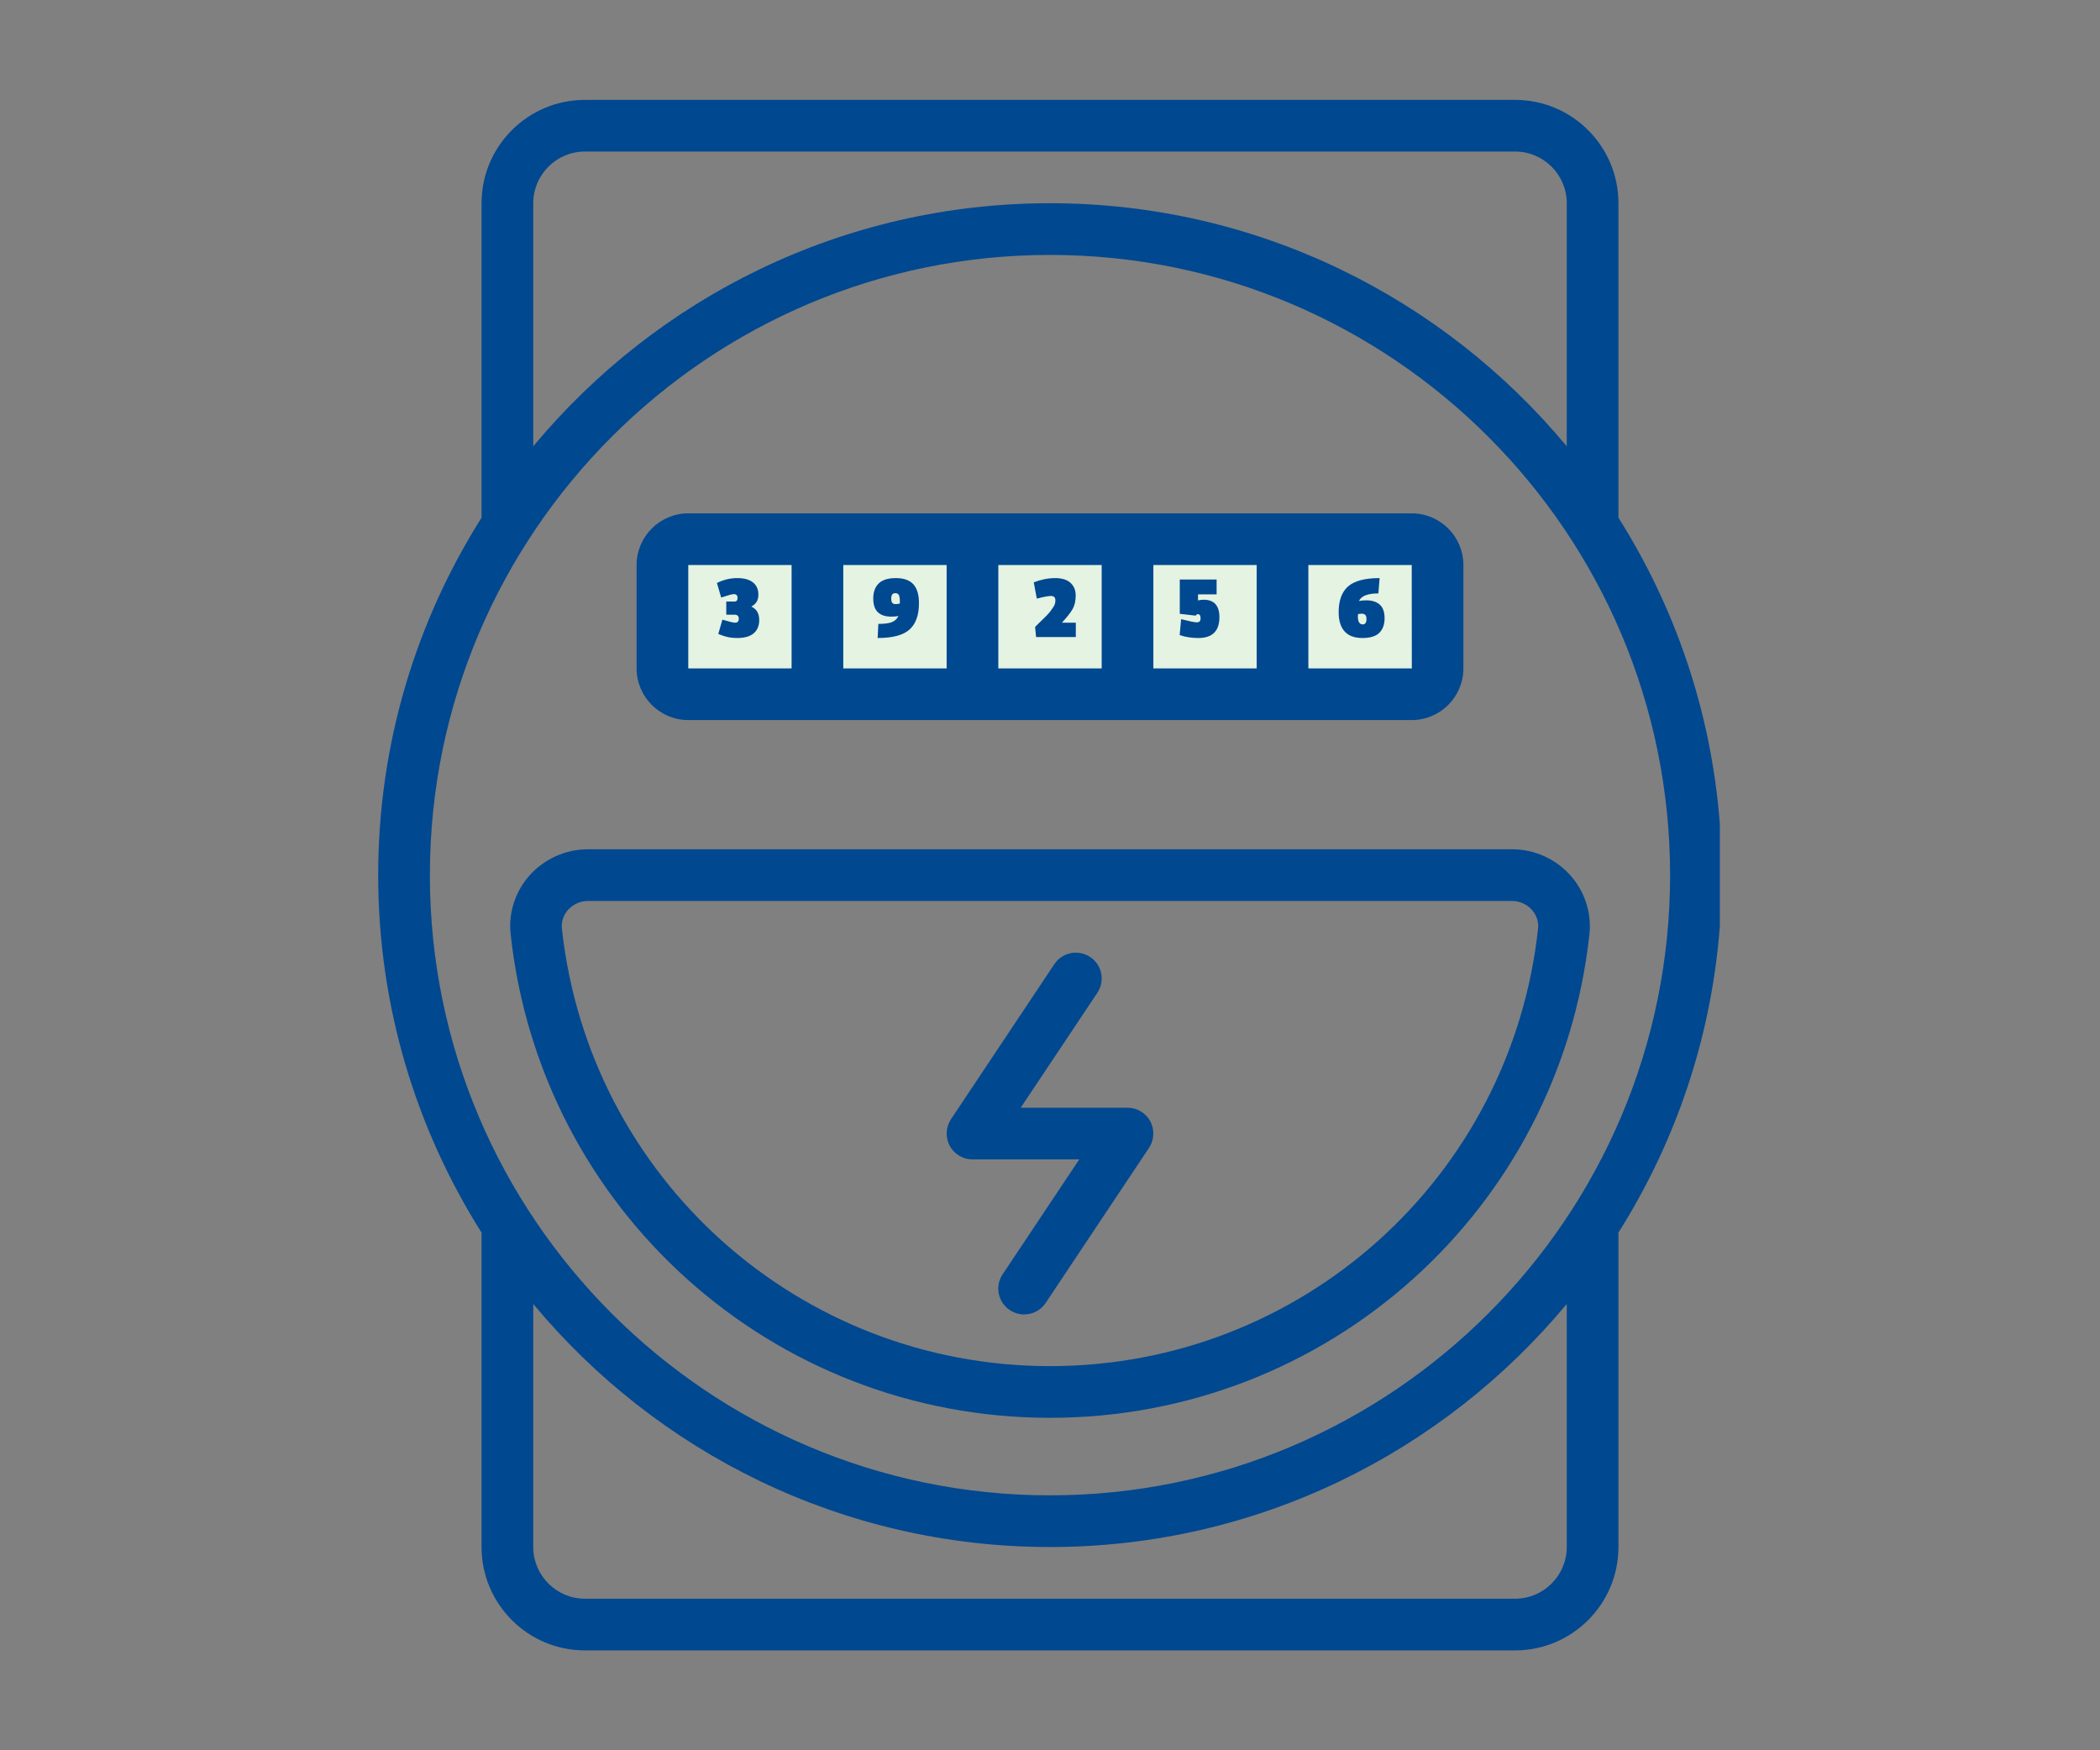<svg xmlns="http://www.w3.org/2000/svg" xmlns:xlink="http://www.w3.org/1999/xlink" width="360" zoomAndPan="magnify" viewBox="0 0 270 225" height="300" preserveAspectRatio="xMidYMid meet" version="1.0"><rect x="0" y="0" width="270" height="225" fill="#808080" stroke="none"/><defs><g/><clipPath id="775520937b"><path d="M 85.867 68.219 L 184.352 68.219 L 184.352 90.344 L 85.867 90.344 Z M 85.867 68.219 " clip-rule="nonzero"/></clipPath><clipPath id="5b35045729"><path d="M 48.625 12.789 L 221.125 12.789 L 221.125 212.289 L 48.625 212.289 Z M 48.625 12.789 " clip-rule="nonzero"/></clipPath></defs><g clip-path="url(#775520937b)"><path fill="#e4f3e2" d="M 85.867 68.219 L 184.391 68.219 L 184.391 90.344 L 85.867 90.344 Z M 85.867 68.219 " fill-opacity="1" fill-rule="nonzero"/></g><g clip-path="url(#5b35045729)"><path fill="#004890" d="M 201.441 198.871 C 201.441 202.531 198.457 205.516 194.797 205.516 L 75.203 205.516 C 71.543 205.516 68.559 202.531 68.559 198.871 L 68.559 167.625 C 84.418 186.699 108.305 198.871 135 198.871 C 161.691 198.871 185.582 186.699 201.441 167.625 Z M 135 32.77 C 178.965 32.77 214.727 68.535 214.727 112.5 C 214.727 156.465 178.965 192.227 135 192.227 C 91.035 192.227 55.27 156.465 55.27 112.5 C 55.27 68.535 91.035 32.77 135 32.77 Z M 68.559 26.125 C 68.559 22.465 71.543 19.48 75.203 19.48 L 194.797 19.48 C 198.457 19.48 201.441 22.465 201.441 26.125 L 201.441 57.375 C 185.582 38.297 161.691 26.125 135 26.125 C 108.305 26.125 84.418 38.297 68.559 57.375 Z M 208.086 66.547 L 208.086 26.125 C 208.086 18.793 202.129 12.84 194.797 12.84 L 75.203 12.84 C 67.871 12.84 61.914 18.793 61.914 26.125 L 61.914 66.547 C 53.504 79.863 48.625 95.617 48.625 112.5 C 48.625 129.383 53.504 145.137 61.914 158.449 L 61.914 198.871 C 61.914 206.203 67.871 212.16 75.203 212.16 L 194.797 212.16 C 202.129 212.16 208.086 206.203 208.086 198.871 L 208.086 158.449 C 216.492 145.137 221.371 129.383 221.371 112.5 C 221.371 95.617 216.492 79.863 208.086 66.547 " fill-opacity="1" fill-rule="nonzero"/></g><path fill="#004890" d="M 73.047 116.949 C 73.699 116.238 74.617 115.82 75.578 115.82 L 194.418 115.82 C 195.379 115.82 196.301 116.238 196.949 116.949 C 197.559 117.625 197.844 118.496 197.754 119.363 C 194.266 151.43 167.285 175.617 135 175.617 C 102.715 175.617 75.734 151.43 72.242 119.363 C 72.152 118.496 72.438 117.625 73.047 116.949 Z M 135 182.262 C 170.684 182.262 200.508 155.531 204.359 120.078 C 204.645 117.34 203.75 114.59 201.895 112.512 C 199.988 110.398 197.262 109.176 194.418 109.176 L 75.578 109.176 C 72.738 109.176 70.012 110.398 68.105 112.512 C 66.25 114.59 65.352 117.34 65.652 120.078 C 69.492 155.531 99.312 182.262 135 182.262 " fill-opacity="1" fill-rule="nonzero"/><path fill="#004890" d="M 88.492 72.633 L 101.777 72.633 L 101.777 85.922 L 88.492 85.922 Z M 181.52 85.922 L 168.219 85.922 L 168.219 72.633 L 181.508 72.633 Z M 121.711 85.922 L 108.422 85.922 L 108.422 72.633 L 121.711 72.633 Z M 148.289 72.633 L 161.574 72.633 L 161.574 85.922 L 148.289 85.922 Z M 141.645 85.922 L 128.355 85.922 L 128.355 72.633 L 141.645 72.633 Z M 88.492 92.566 L 181.508 92.566 C 185.168 92.566 188.152 89.582 188.152 85.922 L 188.152 72.633 C 188.152 68.977 185.168 65.992 181.508 65.992 L 88.492 65.992 C 84.832 65.992 81.848 68.977 81.848 72.633 L 81.848 85.922 C 81.848 89.582 84.832 92.566 88.492 92.566 " fill-opacity="1" fill-rule="nonzero"/><path fill="#004890" d="M 125.035 149.043 L 138.762 149.043 L 128.914 163.809 C 127.887 165.34 128.305 167.402 129.836 168.414 C 130.406 168.793 131.043 168.973 131.676 168.973 C 132.754 168.973 133.805 168.453 134.441 167.496 L 147.73 147.562 C 148.406 146.535 148.469 145.227 147.898 144.148 C 147.312 143.074 146.184 142.398 144.965 142.398 L 131.234 142.398 L 141.086 127.629 C 142.109 126.098 141.695 124.035 140.164 123.023 C 138.633 122.012 136.57 122.414 135.559 123.945 L 122.27 143.875 C 121.594 144.902 121.531 146.211 122.102 147.289 C 122.684 148.367 123.812 149.043 125.035 149.043 " fill-opacity="1" fill-rule="nonzero"/><g fill="#004890" fill-opacity="1"><g transform="translate(92.129, 81.892)"><g><path d="M 0.047 -6.953 C 0.891 -7.367 1.758 -7.578 2.656 -7.578 C 3.551 -7.578 4.227 -7.391 4.688 -7.016 C 5.145 -6.648 5.375 -6.133 5.375 -5.469 C 5.375 -5.102 5.305 -4.801 5.172 -4.562 C 5.035 -4.32 4.812 -4.113 4.5 -3.938 L 4.5 -3.891 C 5.156 -3.598 5.484 -3.031 5.484 -2.188 C 5.484 -1.445 5.242 -0.875 4.766 -0.469 C 4.285 -0.07 3.582 0.125 2.656 0.125 C 2.219 0.125 1.828 0.086 1.484 0.016 C 1.148 -0.055 0.727 -0.191 0.219 -0.391 L 0.75 -2.234 C 1.613 -1.973 2.16 -1.844 2.391 -1.844 C 2.703 -1.844 2.859 -2.016 2.859 -2.359 C 2.859 -2.703 2.672 -2.875 2.297 -2.875 L 1.25 -2.875 L 1.25 -4.562 L 2.297 -4.562 C 2.566 -4.562 2.703 -4.719 2.703 -5.031 C 2.703 -5.352 2.539 -5.516 2.219 -5.516 C 2 -5.516 1.457 -5.367 0.594 -5.078 Z M 0.047 -6.953 "/></g></g></g><g fill="#004890" fill-opacity="1"><g transform="translate(112.229, 81.892)"><g><path d="M 2.359 -4.969 C 2.359 -4.707 2.398 -4.52 2.484 -4.406 C 2.566 -4.289 2.711 -4.234 2.922 -4.234 C 3.129 -4.234 3.312 -4.258 3.469 -4.312 L 3.469 -4.531 C 3.469 -4.906 3.43 -5.18 3.359 -5.359 C 3.285 -5.547 3.125 -5.641 2.875 -5.641 C 2.531 -5.641 2.359 -5.414 2.359 -4.969 Z M 2.359 -2.625 C 1.609 -2.625 1.035 -2.812 0.641 -3.188 C 0.242 -3.562 0.047 -4.156 0.047 -4.969 C 0.047 -5.781 0.273 -6.414 0.734 -6.875 C 1.203 -7.344 1.941 -7.578 2.953 -7.578 C 3.961 -7.578 4.707 -7.316 5.188 -6.797 C 5.676 -6.273 5.922 -5.461 5.922 -4.359 C 5.922 -3.609 5.828 -2.961 5.641 -2.422 C 5.461 -1.879 5.176 -1.414 4.781 -1.031 C 3.977 -0.258 2.586 0.125 0.609 0.125 L 0.703 -1.688 C 1.492 -1.688 2.078 -1.766 2.453 -1.922 C 2.836 -2.078 3.113 -2.336 3.281 -2.703 C 2.988 -2.648 2.68 -2.625 2.359 -2.625 Z M 2.359 -2.625 "/></g></g></g><g fill="#004890" fill-opacity="1"><g transform="translate(132.866, 81.892)"><g><path d="M 0.047 -7.031 C 0.992 -7.395 1.906 -7.578 2.781 -7.578 C 3.664 -7.578 4.328 -7.375 4.766 -6.969 C 5.211 -6.57 5.438 -6.023 5.438 -5.328 C 5.438 -4.629 5.301 -4.047 5.031 -3.578 C 4.758 -3.109 4.316 -2.547 3.703 -1.891 L 3.703 -1.844 L 5.453 -1.844 L 5.453 0 L 0.344 0 L 0.219 -1.297 C 0.301 -1.379 0.477 -1.555 0.75 -1.828 C 1.031 -2.098 1.219 -2.281 1.312 -2.375 C 1.414 -2.469 1.57 -2.625 1.781 -2.844 C 1.988 -3.07 2.133 -3.242 2.219 -3.359 C 2.312 -3.484 2.438 -3.664 2.594 -3.906 C 2.75 -4.145 2.828 -4.41 2.828 -4.703 C 2.828 -5.086 2.641 -5.281 2.266 -5.281 C 1.91 -5.281 1.301 -5.164 0.438 -4.938 Z M 0.047 -7.031 "/></g></g></g><g fill="#004890" fill-opacity="1"><g transform="translate(151.312, 81.892)"><g><path d="M 5.469 -2.547 C 5.469 -0.766 4.562 0.125 2.75 0.125 C 1.895 0.125 1.098 0 0.359 -0.25 L 0.547 -2.297 C 1.629 -2.023 2.281 -1.891 2.5 -1.891 C 2.719 -1.891 2.863 -1.93 2.938 -2.016 C 3.008 -2.098 3.047 -2.234 3.047 -2.422 C 3.047 -2.766 2.93 -2.938 2.703 -2.938 C 2.578 -2.938 2.484 -2.875 2.422 -2.75 L 0.375 -2.984 L 0.375 -7.391 L 5.109 -7.391 L 5.109 -5.484 L 2.719 -5.484 L 2.719 -4.703 C 2.926 -4.766 3.164 -4.797 3.438 -4.797 C 4.789 -4.797 5.469 -4.047 5.469 -2.547 Z M 5.469 -2.547 "/></g></g></g><g fill="#004890" fill-opacity="1"><g transform="translate(171.925, 81.892)"><g><path d="M 3.625 -2.828 C 3.531 -2.941 3.383 -3 3.188 -3 C 2.988 -3 2.82 -2.984 2.688 -2.953 C 2.664 -2.828 2.656 -2.738 2.656 -2.688 C 2.656 -1.977 2.863 -1.625 3.281 -1.625 C 3.602 -1.625 3.766 -1.852 3.766 -2.312 C 3.766 -2.551 3.719 -2.723 3.625 -2.828 Z M 3.734 -4.719 C 4.484 -4.719 5.062 -4.535 5.469 -4.172 C 5.883 -3.805 6.094 -3.223 6.094 -2.422 C 6.094 -1.617 5.867 -0.992 5.422 -0.547 C 4.973 -0.098 4.242 0.125 3.234 0.125 C 2.234 0.125 1.473 -0.156 0.953 -0.719 C 0.441 -1.289 0.188 -2.113 0.188 -3.188 C 0.188 -4.695 0.594 -5.805 1.406 -6.516 C 2.227 -7.223 3.578 -7.578 5.453 -7.578 L 5.297 -5.609 C 3.922 -5.609 3.086 -5.281 2.797 -4.625 C 3.055 -4.688 3.367 -4.719 3.734 -4.719 Z M 3.734 -4.719 "/></g></g></g></svg>